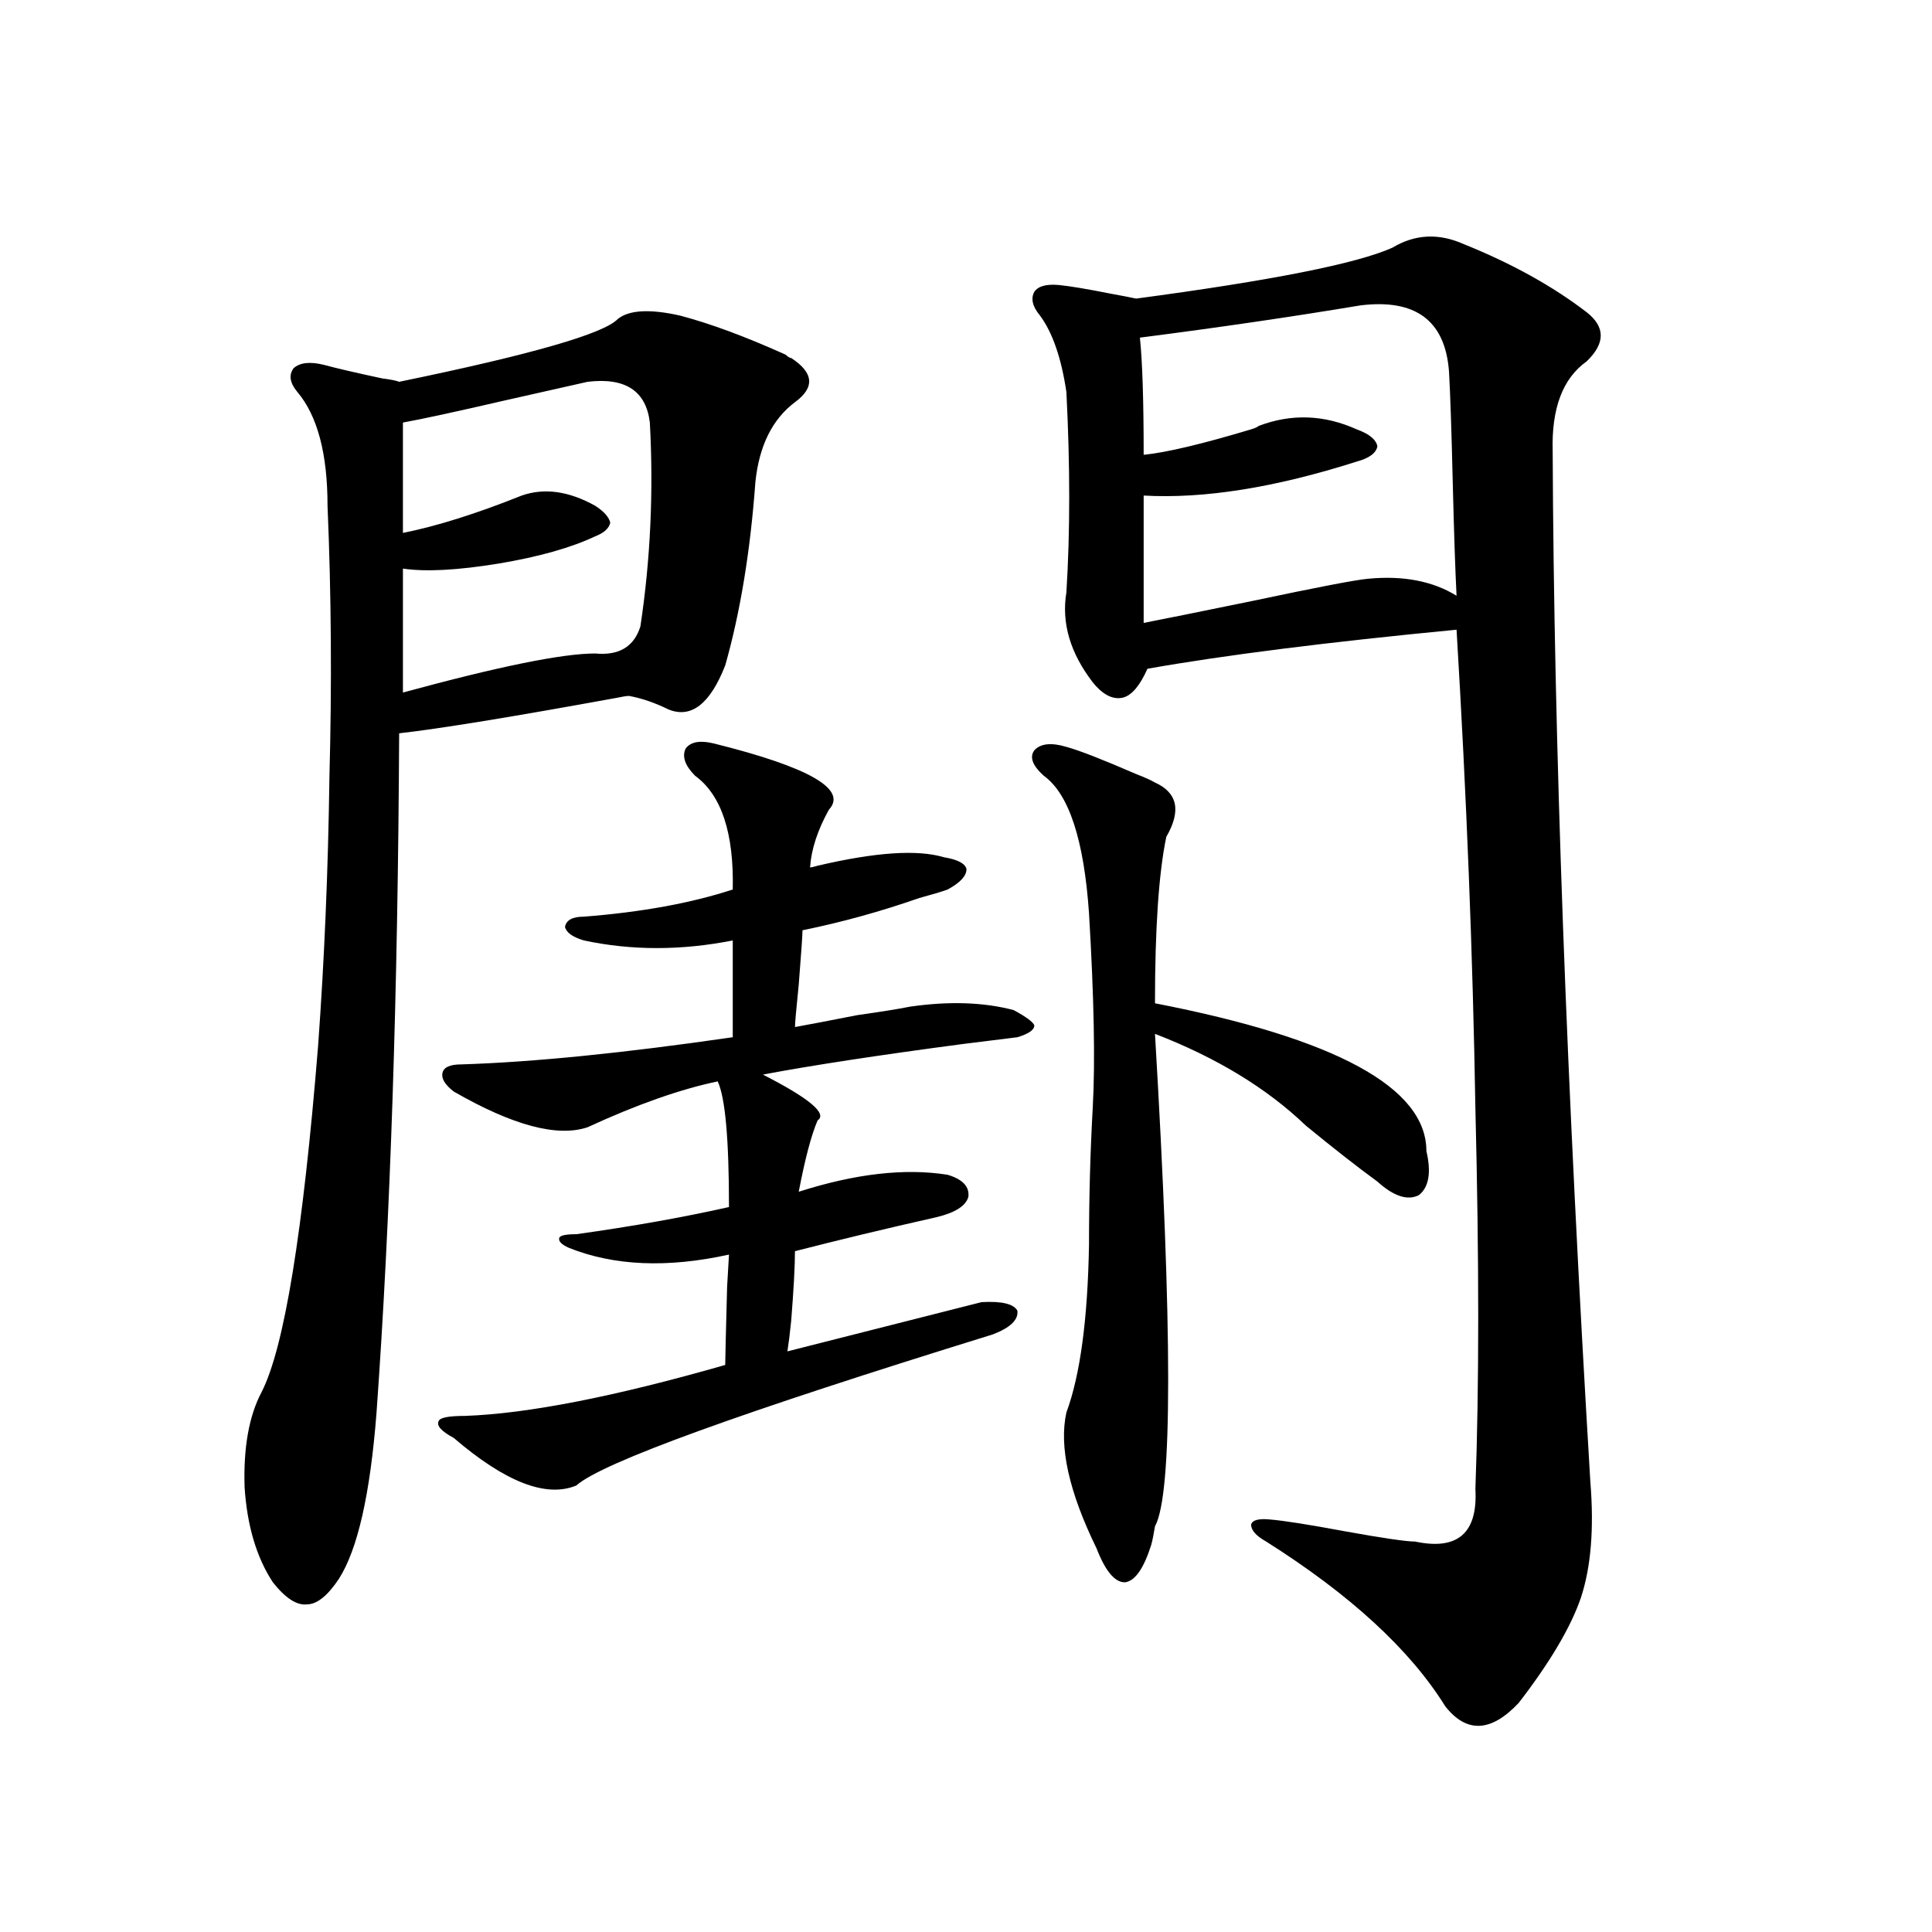 <?xml version="1.0" encoding="utf-8"?>
<!-- Generator: Adobe Illustrator 16.0.0, SVG Export Plug-In . SVG Version: 6.00 Build 0)  -->
<!DOCTYPE svg PUBLIC "-//W3C//DTD SVG 1.1//EN" "http://www.w3.org/Graphics/SVG/1.1/DTD/svg11.dtd">
<svg version="1.1" id="图层_1" xmlns="http://www.w3.org/2000/svg" xmlns:xlink="http://www.w3.org/1999/xlink" x="0px" y="0px"
	 width="1000px" height="1000px" viewBox="0 0 1000 1000" enable-background="new 0 0 1000 1000" xml:space="preserve">
<path d="M351.967,163.34c15.609,4.106,33.811,10.849,54.633,20.215c1.296,1.181,2.271,1.758,2.927,1.758
	c11.707,7.622,12.348,15.243,1.951,22.852c-11.707,8.789-18.536,22.563-20.487,41.309c-2.606,35.747-7.805,67.388-15.609,94.922
	c-7.805,19.927-17.561,27.548-29.268,22.852c-7.164-3.516-13.993-5.851-20.487-7.031c-1.311,0-3.262,0.302-5.854,0.879
	c-54.633,9.97-92.36,16.122-113.168,18.457c-0.655,134.774-4.558,251.958-11.707,351.563c-3.262,42.188-9.756,70.903-19.512,86.133
	c-5.854,8.789-11.387,13.184-16.585,13.184c-5.213,0.577-11.066-3.228-17.561-11.426c-8.46-12.882-13.338-29.292-14.634-49.219
	c-0.655-20.503,2.271-36.914,8.78-49.219c11.707-22.852,21.463-82.617,29.268-179.297c3.247-44.522,5.198-90.815,5.854-138.867
	c1.296-48.038,0.976-94.922-0.976-140.625c0-26.944-5.213-46.582-15.609-58.887c-3.902-4.683-4.558-8.789-1.951-12.305
	c3.247-2.925,8.445-3.516,15.609-1.758c6.494,1.758,16.585,4.106,30.243,7.031c4.543,0.591,7.47,1.181,8.78,1.758
	c68.291-14.063,106.004-24.897,113.168-32.52C325.626,160.415,336.357,159.824,351.967,163.34z M304.163,197.617
	c-7.805,1.758-22.118,4.985-42.926,9.668c-25.365,5.864-42.926,9.668-52.682,11.426v57.129c17.561-3.516,38.048-9.956,61.462-19.336
	c11.707-4.093,24.39-2.335,38.048,5.273c4.543,2.938,7.149,5.864,7.805,8.789c-0.655,2.938-3.262,5.273-7.805,7.031
	c-12.362,5.864-28.947,10.547-49.755,14.063c-21.463,3.516-38.048,4.395-49.755,2.637v64.16c49.42-13.472,82.59-20.215,99.51-20.215
	c12.348,1.181,20.152-3.516,23.414-14.063c5.198-34.565,6.829-69.722,4.878-105.469
	C334.406,202.313,323.675,195.282,304.163,197.617z M369.527,384.824c49.42,12.305,69.267,23.73,59.511,34.277
	c-5.854,10.547-9.115,20.517-9.756,29.883c0.641,0,1.951-0.288,3.902-0.879c29.908-7.031,51.706-8.487,65.364-4.395
	c7.149,1.181,11.052,3.228,11.707,6.152c0,3.516-3.262,7.031-9.756,10.547c-3.262,1.181-8.14,2.637-14.634,4.395
	c-20.167,7.031-40.334,12.606-60.486,16.699c0,2.349-0.655,11.728-1.951,28.125c-1.311,12.896-1.951,20.215-1.951,21.973
	c6.494-1.167,17.226-3.214,32.194-6.152c12.348-1.758,21.463-3.214,27.316-4.395c20.152-2.925,38.048-2.335,53.657,1.758
	c6.494,3.516,10.076,6.152,10.731,7.91c0,2.349-2.927,4.395-8.78,6.152c-4.558,0.591-13.993,1.758-28.292,3.516
	c-44.236,5.864-78.702,11.138-103.412,15.82c24.055,12.305,33.49,20.215,28.292,23.73c-3.262,7.622-6.509,19.927-9.756,36.914
	c29.268-9.366,54.953-12.305,77.071-8.789c7.805,2.349,11.372,6.152,10.731,11.426c-1.311,4.696-6.829,8.212-16.585,10.547
	c-26.021,5.864-50.41,11.728-73.169,17.578c0,7.622-0.655,19.638-1.951,36.035c-0.655,6.454-1.311,11.728-1.951,15.82
	l100.485-25.488c10.396-0.577,16.585,0.879,18.536,4.395c0.641,4.696-3.582,8.789-12.683,12.305
	c-130.729,40.43-202.602,66.509-215.604,78.223c-15.609,6.454-36.752-1.758-63.413-24.609c-6.509-3.516-9.115-6.44-7.805-8.789
	c0.641-1.758,5.198-2.637,13.658-2.637c32.515-1.167,77.392-9.956,134.631-26.367c0-2.335,0.32-15.82,0.976-40.43
	c0.641-10.547,0.976-16.108,0.976-16.699c-31.874,7.031-59.511,5.864-82.925-3.516c-3.902-1.758-5.533-3.516-4.878-5.273
	c0.641-1.167,3.567-1.758,8.78-1.758c29.268-4.093,55.608-8.789,79.022-14.063c0-35.156-1.951-56.827-5.854-65.039
	c-19.512,4.106-41.95,12.017-67.315,23.73c-15.609,5.273-38.703-0.879-69.267-18.457c-4.558-3.516-6.509-6.729-5.854-9.668
	c0.641-2.925,3.902-4.395,9.756-4.395c37.072-1.167,83.9-5.851,140.484-14.063v-50.098c-26.676,5.273-52.361,5.273-77.071,0
	c-5.854-1.758-9.115-4.093-9.756-7.031c0.641-3.516,3.902-5.273,9.756-5.273c29.908-2.335,55.608-7.031,77.071-14.063
	c0.641-29.292-5.854-48.917-19.512-58.887c-5.213-5.273-6.829-9.956-4.878-14.063C357.485,383.945,362.363,383.066,369.527,384.824z
	 M551.962,386.582c6.494,1.758,18.536,6.454,36.097,14.063c4.543,1.758,7.805,3.228,9.756,4.395
	c11.707,5.273,13.658,14.653,5.854,28.125c-3.902,18.759-5.854,47.461-5.854,86.133c93.656,18.169,140.484,43.657,140.484,76.465
	c2.592,11.138,1.296,18.759-3.902,22.852c-5.854,2.938-13.018,0.591-21.463-7.031c-10.411-7.608-22.773-17.276-37.072-29.004
	c-20.167-19.336-46.188-35.156-78.047-47.461c9.101,153.521,9.101,238.485,0,254.883c-0.655,4.106-1.311,7.333-1.951,9.668
	c-3.902,12.305-8.46,18.759-13.658,19.336c-5.213,0-10.091-5.851-14.634-17.578c-14.313-29.292-19.512-52.734-15.609-70.313
	c7.149-19.336,11.052-48.34,11.707-87.012c0-24.019,0.641-47.749,1.951-71.191c1.296-23.429,0.641-56.827-1.951-100.195
	c-2.606-38.081-10.411-61.812-23.414-71.191c-5.854-5.273-7.484-9.668-4.878-13.184
	C538.624,384.824,544.157,384.247,551.962,386.582z M720.738,128.184c11.707-7.031,24.055-7.608,37.072-1.758
	c24.71,9.97,45.853,21.685,63.413,35.156c9.756,7.622,9.756,16.122,0,25.488c-12.362,8.789-18.216,24.321-17.561,46.582
	c0.641,150.005,7.149,327.832,19.512,533.496c1.951,24.032,0.32,43.945-4.878,59.766c-5.213,15.229-15.944,33.398-32.194,54.492
	c-14.313,15.229-26.996,15.82-38.048,1.758c-18.216-29.306-49.114-57.72-92.681-85.254c-5.213-2.925-7.805-5.851-7.805-8.789
	c0.641-2.335,3.902-3.214,9.756-2.637c7.149,0.591,20.152,2.637,39.023,6.152c19.512,3.516,31.539,5.273,36.097,5.273
	c22.104,4.696,32.515-4.395,31.219-27.246c1.951-52.734,1.951-118.351,0-196.875c-1.311-79.102-4.558-161.719-9.756-247.852
	c-66.995,6.454-120.332,13.184-159.996,20.215c-3.902,8.789-8.14,13.774-12.683,14.941c-5.213,1.181-10.411-1.456-15.609-7.91
	c-11.707-15.229-16.265-30.762-13.658-46.582c1.951-31.05,1.951-65.616,0-103.711c-2.606-17.578-7.164-30.762-13.658-39.551
	c-3.902-4.683-4.878-8.789-2.927-12.305c1.951-2.925,6.174-4.093,12.683-3.516c5.854,0.591,14.634,2.06,26.341,4.395
	c6.494,1.181,11.052,2.06,13.658,2.637C658.301,145.185,702.522,136.396,720.738,128.184z M704.153,158.066
	c-35.121,5.864-73.169,11.426-114.144,16.699c1.296,12.305,1.951,32.52,1.951,60.645c11.707-1.167,30.243-5.562,55.608-13.184
	c1.951-0.577,3.247-1.167,3.902-1.758c16.905-6.44,33.811-5.851,50.73,1.758c6.494,2.349,10.076,5.273,10.731,8.789
	c-0.655,3.516-4.237,6.152-10.731,7.91c-42.285,13.485-79.022,19.336-110.241,17.578v65.918c9.101-1.758,27.957-5.562,56.584-11.426
	c33.17-7.031,53.002-10.835,59.511-11.426c18.201-1.758,33.49,1.181,45.853,8.789c-0.655-12.882-1.311-32.218-1.951-58.008
	c-0.655-27.534-1.311-46.87-1.951-58.008C748.055,165.977,732.766,154.551,704.153,158.066z"/>
</svg>

